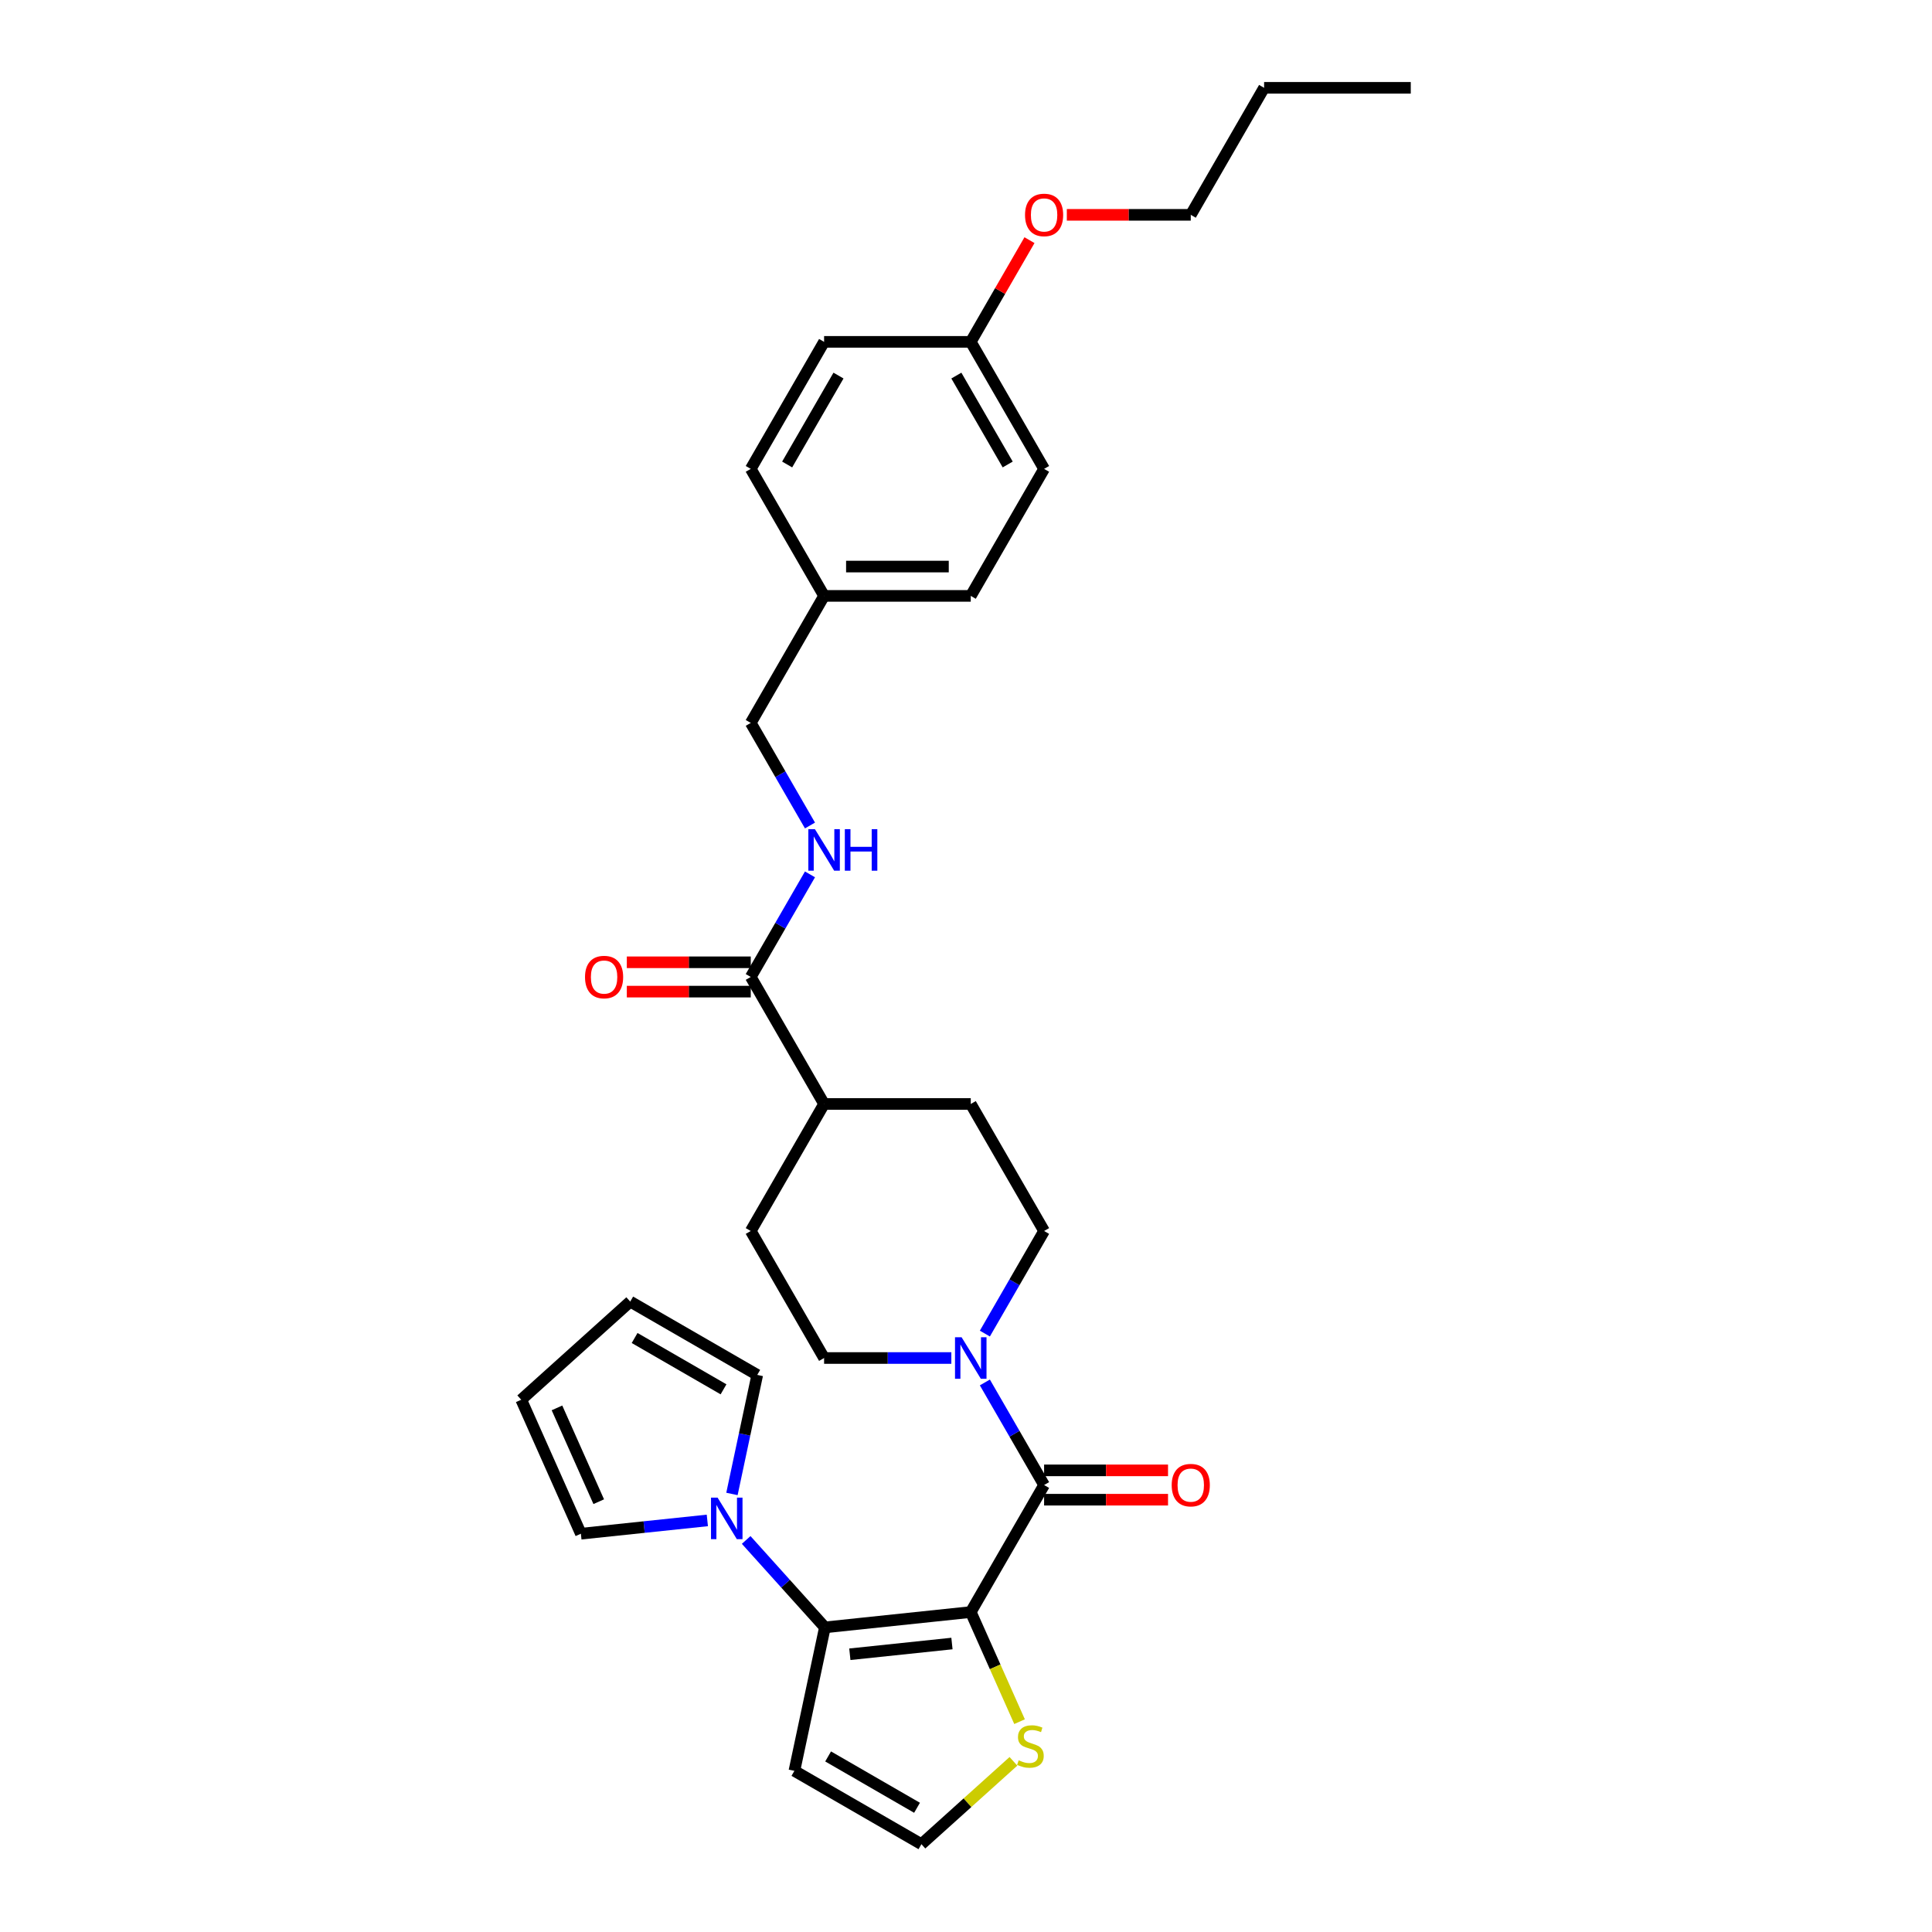 <?xml version='1.0' encoding='iso-8859-1'?>
<svg version='1.1' baseProfile='full'
              xmlns='http://www.w3.org/2000/svg'
                      xmlns:rdkit='http://www.rdkit.org/xml'
                      xmlns:xlink='http://www.w3.org/1999/xlink'
                  xml:space='preserve'
width='1000px' height='1000px' viewBox='0 0 1000 1000'>
<!-- END OF HEADER -->
<rect style='opacity:1.0;fill:#FFFFFF;stroke:none' width='1000' height='1000' x='0' y='0'> </rect>
<path class='bond-0' d='M 502.464,834.395 L 426.964,842.331' style='fill:none;fill-rule:evenodd;stroke:#000000;stroke-width:6px;stroke-linecap:butt;stroke-linejoin:miter;stroke-opacity:1' />
<path class='bond-0' d='M 492.726,850.686 L 439.876,856.24' style='fill:none;fill-rule:evenodd;stroke:#000000;stroke-width:6px;stroke-linecap:butt;stroke-linejoin:miter;stroke-opacity:1' />
<path class='bond-1' d='M 502.464,834.395 L 540.422,768.65' style='fill:none;fill-rule:evenodd;stroke:#000000;stroke-width:6px;stroke-linecap:butt;stroke-linejoin:miter;stroke-opacity:1' />
<path class='bond-4' d='M 502.464,834.395 L 515.094,862.763' style='fill:none;fill-rule:evenodd;stroke:#000000;stroke-width:6px;stroke-linecap:butt;stroke-linejoin:miter;stroke-opacity:1' />
<path class='bond-4' d='M 515.094,862.763 L 527.724,891.131' style='fill:none;fill-rule:evenodd;stroke:#CCCC00;stroke-width:6px;stroke-linecap:butt;stroke-linejoin:miter;stroke-opacity:1' />
<path class='bond-2' d='M 426.964,842.331 L 406.591,819.704' style='fill:none;fill-rule:evenodd;stroke:#000000;stroke-width:6px;stroke-linecap:butt;stroke-linejoin:miter;stroke-opacity:1' />
<path class='bond-2' d='M 406.591,819.704 L 386.218,797.077' style='fill:none;fill-rule:evenodd;stroke:#0000FF;stroke-width:6px;stroke-linecap:butt;stroke-linejoin:miter;stroke-opacity:1' />
<path class='bond-6' d='M 426.964,842.331 L 411.18,916.588' style='fill:none;fill-rule:evenodd;stroke:#000000;stroke-width:6px;stroke-linecap:butt;stroke-linejoin:miter;stroke-opacity:1' />
<path class='bond-3' d='M 540.422,768.65 L 525.094,742.101' style='fill:none;fill-rule:evenodd;stroke:#000000;stroke-width:6px;stroke-linecap:butt;stroke-linejoin:miter;stroke-opacity:1' />
<path class='bond-3' d='M 525.094,742.101 L 509.766,715.553' style='fill:none;fill-rule:evenodd;stroke:#0000FF;stroke-width:6px;stroke-linecap:butt;stroke-linejoin:miter;stroke-opacity:1' />
<path class='bond-9' d='M 540.422,776.242 L 572.496,776.242' style='fill:none;fill-rule:evenodd;stroke:#000000;stroke-width:6px;stroke-linecap:butt;stroke-linejoin:miter;stroke-opacity:1' />
<path class='bond-9' d='M 572.496,776.242 L 604.571,776.242' style='fill:none;fill-rule:evenodd;stroke:#FF0000;stroke-width:6px;stroke-linecap:butt;stroke-linejoin:miter;stroke-opacity:1' />
<path class='bond-9' d='M 540.422,761.059 L 572.496,761.059' style='fill:none;fill-rule:evenodd;stroke:#000000;stroke-width:6px;stroke-linecap:butt;stroke-linejoin:miter;stroke-opacity:1' />
<path class='bond-9' d='M 572.496,761.059 L 604.571,761.059' style='fill:none;fill-rule:evenodd;stroke:#FF0000;stroke-width:6px;stroke-linecap:butt;stroke-linejoin:miter;stroke-opacity:1' />
<path class='bond-10' d='M 366.115,786.971 L 333.391,790.41' style='fill:none;fill-rule:evenodd;stroke:#0000FF;stroke-width:6px;stroke-linecap:butt;stroke-linejoin:miter;stroke-opacity:1' />
<path class='bond-10' d='M 333.391,790.41 L 300.666,793.85' style='fill:none;fill-rule:evenodd;stroke:#000000;stroke-width:6px;stroke-linecap:butt;stroke-linejoin:miter;stroke-opacity:1' />
<path class='bond-11' d='M 378.855,773.267 L 385.402,742.462' style='fill:none;fill-rule:evenodd;stroke:#0000FF;stroke-width:6px;stroke-linecap:butt;stroke-linejoin:miter;stroke-opacity:1' />
<path class='bond-11' d='M 385.402,742.462 L 391.95,711.657' style='fill:none;fill-rule:evenodd;stroke:#000000;stroke-width:6px;stroke-linecap:butt;stroke-linejoin:miter;stroke-opacity:1' />
<path class='bond-13' d='M 509.766,690.258 L 525.094,663.709' style='fill:none;fill-rule:evenodd;stroke:#0000FF;stroke-width:6px;stroke-linecap:butt;stroke-linejoin:miter;stroke-opacity:1' />
<path class='bond-13' d='M 525.094,663.709 L 540.422,637.16' style='fill:none;fill-rule:evenodd;stroke:#000000;stroke-width:6px;stroke-linecap:butt;stroke-linejoin:miter;stroke-opacity:1' />
<path class='bond-14' d='M 492.413,702.905 L 459.48,702.905' style='fill:none;fill-rule:evenodd;stroke:#0000FF;stroke-width:6px;stroke-linecap:butt;stroke-linejoin:miter;stroke-opacity:1' />
<path class='bond-14' d='M 459.48,702.905 L 426.548,702.905' style='fill:none;fill-rule:evenodd;stroke:#000000;stroke-width:6px;stroke-linecap:butt;stroke-linejoin:miter;stroke-opacity:1' />
<path class='bond-7' d='M 524.551,911.663 L 500.738,933.104' style='fill:none;fill-rule:evenodd;stroke:#CCCC00;stroke-width:6px;stroke-linecap:butt;stroke-linejoin:miter;stroke-opacity:1' />
<path class='bond-7' d='M 500.738,933.104 L 476.925,954.545' style='fill:none;fill-rule:evenodd;stroke:#000000;stroke-width:6px;stroke-linecap:butt;stroke-linejoin:miter;stroke-opacity:1' />
<path class='bond-5' d='M 388.59,505.67 L 426.548,571.415' style='fill:none;fill-rule:evenodd;stroke:#000000;stroke-width:6px;stroke-linecap:butt;stroke-linejoin:miter;stroke-opacity:1' />
<path class='bond-8' d='M 388.59,505.67 L 403.918,479.121' style='fill:none;fill-rule:evenodd;stroke:#000000;stroke-width:6px;stroke-linecap:butt;stroke-linejoin:miter;stroke-opacity:1' />
<path class='bond-8' d='M 403.918,479.121 L 419.246,452.572' style='fill:none;fill-rule:evenodd;stroke:#0000FF;stroke-width:6px;stroke-linecap:butt;stroke-linejoin:miter;stroke-opacity:1' />
<path class='bond-15' d='M 388.59,498.078 L 356.516,498.078' style='fill:none;fill-rule:evenodd;stroke:#000000;stroke-width:6px;stroke-linecap:butt;stroke-linejoin:miter;stroke-opacity:1' />
<path class='bond-15' d='M 356.516,498.078 L 324.441,498.078' style='fill:none;fill-rule:evenodd;stroke:#FF0000;stroke-width:6px;stroke-linecap:butt;stroke-linejoin:miter;stroke-opacity:1' />
<path class='bond-15' d='M 388.59,513.262 L 356.516,513.262' style='fill:none;fill-rule:evenodd;stroke:#000000;stroke-width:6px;stroke-linecap:butt;stroke-linejoin:miter;stroke-opacity:1' />
<path class='bond-15' d='M 356.516,513.262 L 324.441,513.262' style='fill:none;fill-rule:evenodd;stroke:#FF0000;stroke-width:6px;stroke-linecap:butt;stroke-linejoin:miter;stroke-opacity:1' />
<path class='bond-31' d='M 411.18,916.588 L 476.925,954.545' style='fill:none;fill-rule:evenodd;stroke:#000000;stroke-width:6px;stroke-linecap:butt;stroke-linejoin:miter;stroke-opacity:1' />
<path class='bond-31' d='M 428.633,909.132 L 474.655,935.703' style='fill:none;fill-rule:evenodd;stroke:#000000;stroke-width:6px;stroke-linecap:butt;stroke-linejoin:miter;stroke-opacity:1' />
<path class='bond-20' d='M 419.246,427.277 L 403.918,400.729' style='fill:none;fill-rule:evenodd;stroke:#0000FF;stroke-width:6px;stroke-linecap:butt;stroke-linejoin:miter;stroke-opacity:1' />
<path class='bond-20' d='M 403.918,400.729 L 388.59,374.18' style='fill:none;fill-rule:evenodd;stroke:#000000;stroke-width:6px;stroke-linecap:butt;stroke-linejoin:miter;stroke-opacity:1' />
<path class='bond-17' d='M 300.666,793.85 L 269.789,724.497' style='fill:none;fill-rule:evenodd;stroke:#000000;stroke-width:6px;stroke-linecap:butt;stroke-linejoin:miter;stroke-opacity:1' />
<path class='bond-17' d='M 309.905,777.271 L 288.291,728.724' style='fill:none;fill-rule:evenodd;stroke:#000000;stroke-width:6px;stroke-linecap:butt;stroke-linejoin:miter;stroke-opacity:1' />
<path class='bond-16' d='M 391.95,711.657 L 326.205,673.699' style='fill:none;fill-rule:evenodd;stroke:#000000;stroke-width:6px;stroke-linecap:butt;stroke-linejoin:miter;stroke-opacity:1' />
<path class='bond-16' d='M 374.497,719.113 L 328.475,692.542' style='fill:none;fill-rule:evenodd;stroke:#000000;stroke-width:6px;stroke-linecap:butt;stroke-linejoin:miter;stroke-opacity:1' />
<path class='bond-12' d='M 426.548,571.415 L 388.59,637.16' style='fill:none;fill-rule:evenodd;stroke:#000000;stroke-width:6px;stroke-linecap:butt;stroke-linejoin:miter;stroke-opacity:1' />
<path class='bond-32' d='M 426.548,571.415 L 502.464,571.415' style='fill:none;fill-rule:evenodd;stroke:#000000;stroke-width:6px;stroke-linecap:butt;stroke-linejoin:miter;stroke-opacity:1' />
<path class='bond-18' d='M 540.422,637.16 L 502.464,571.415' style='fill:none;fill-rule:evenodd;stroke:#000000;stroke-width:6px;stroke-linecap:butt;stroke-linejoin:miter;stroke-opacity:1' />
<path class='bond-19' d='M 426.548,702.905 L 388.59,637.16' style='fill:none;fill-rule:evenodd;stroke:#000000;stroke-width:6px;stroke-linecap:butt;stroke-linejoin:miter;stroke-opacity:1' />
<path class='bond-33' d='M 326.205,673.699 L 269.789,724.497' style='fill:none;fill-rule:evenodd;stroke:#000000;stroke-width:6px;stroke-linecap:butt;stroke-linejoin:miter;stroke-opacity:1' />
<path class='bond-21' d='M 388.59,374.18 L 426.548,308.435' style='fill:none;fill-rule:evenodd;stroke:#000000;stroke-width:6px;stroke-linecap:butt;stroke-linejoin:miter;stroke-opacity:1' />
<path class='bond-23' d='M 426.548,308.435 L 388.59,242.69' style='fill:none;fill-rule:evenodd;stroke:#000000;stroke-width:6px;stroke-linecap:butt;stroke-linejoin:miter;stroke-opacity:1' />
<path class='bond-24' d='M 426.548,308.435 L 502.464,308.435' style='fill:none;fill-rule:evenodd;stroke:#000000;stroke-width:6px;stroke-linecap:butt;stroke-linejoin:miter;stroke-opacity:1' />
<path class='bond-24' d='M 437.935,293.252 L 491.077,293.252' style='fill:none;fill-rule:evenodd;stroke:#000000;stroke-width:6px;stroke-linecap:butt;stroke-linejoin:miter;stroke-opacity:1' />
<path class='bond-22' d='M 502.464,176.945 L 540.422,242.69' style='fill:none;fill-rule:evenodd;stroke:#000000;stroke-width:6px;stroke-linecap:butt;stroke-linejoin:miter;stroke-opacity:1' />
<path class='bond-22' d='M 495.009,194.398 L 521.579,240.42' style='fill:none;fill-rule:evenodd;stroke:#000000;stroke-width:6px;stroke-linecap:butt;stroke-linejoin:miter;stroke-opacity:1' />
<path class='bond-27' d='M 502.464,176.945 L 517.66,150.624' style='fill:none;fill-rule:evenodd;stroke:#000000;stroke-width:6px;stroke-linecap:butt;stroke-linejoin:miter;stroke-opacity:1' />
<path class='bond-27' d='M 517.66,150.624 L 532.857,124.303' style='fill:none;fill-rule:evenodd;stroke:#FF0000;stroke-width:6px;stroke-linecap:butt;stroke-linejoin:miter;stroke-opacity:1' />
<path class='bond-34' d='M 502.464,176.945 L 426.548,176.945' style='fill:none;fill-rule:evenodd;stroke:#000000;stroke-width:6px;stroke-linecap:butt;stroke-linejoin:miter;stroke-opacity:1' />
<path class='bond-26' d='M 388.59,242.69 L 426.548,176.945' style='fill:none;fill-rule:evenodd;stroke:#000000;stroke-width:6px;stroke-linecap:butt;stroke-linejoin:miter;stroke-opacity:1' />
<path class='bond-26' d='M 407.433,240.42 L 434.003,194.398' style='fill:none;fill-rule:evenodd;stroke:#000000;stroke-width:6px;stroke-linecap:butt;stroke-linejoin:miter;stroke-opacity:1' />
<path class='bond-25' d='M 502.464,308.435 L 540.422,242.69' style='fill:none;fill-rule:evenodd;stroke:#000000;stroke-width:6px;stroke-linecap:butt;stroke-linejoin:miter;stroke-opacity:1' />
<path class='bond-28' d='M 552.189,111.2 L 584.263,111.2' style='fill:none;fill-rule:evenodd;stroke:#FF0000;stroke-width:6px;stroke-linecap:butt;stroke-linejoin:miter;stroke-opacity:1' />
<path class='bond-28' d='M 584.263,111.2 L 616.338,111.2' style='fill:none;fill-rule:evenodd;stroke:#000000;stroke-width:6px;stroke-linecap:butt;stroke-linejoin:miter;stroke-opacity:1' />
<path class='bond-29' d='M 616.338,111.2 L 654.296,45.455' style='fill:none;fill-rule:evenodd;stroke:#000000;stroke-width:6px;stroke-linecap:butt;stroke-linejoin:miter;stroke-opacity:1' />
<path class='bond-30' d='M 654.296,45.455 L 730.211,45.455' style='fill:none;fill-rule:evenodd;stroke:#000000;stroke-width:6px;stroke-linecap:butt;stroke-linejoin:miter;stroke-opacity:1' />
<path  class='atom-3' d='M 371.414 775.164
L 378.459 786.552
Q 379.157 787.675, 380.281 789.71
Q 381.404 791.744, 381.465 791.866
L 381.465 775.164
L 384.32 775.164
L 384.32 796.664
L 381.374 796.664
L 373.813 784.214
Q 372.932 782.756, 371.991 781.086
Q 371.08 779.416, 370.807 778.9
L 370.807 796.664
L 368.013 796.664
L 368.013 775.164
L 371.414 775.164
' fill='#0000FF'/>
<path  class='atom-4' d='M 497.712 692.155
L 504.757 703.543
Q 505.455 704.666, 506.579 706.701
Q 507.702 708.735, 507.763 708.857
L 507.763 692.155
L 510.617 692.155
L 510.617 713.655
L 507.672 713.655
L 500.11 701.205
Q 499.23 699.747, 498.289 698.077
Q 497.378 696.407, 497.104 695.891
L 497.104 713.655
L 494.311 713.655
L 494.311 692.155
L 497.712 692.155
' fill='#0000FF'/>
<path  class='atom-5' d='M 527.268 911.127
Q 527.511 911.218, 528.513 911.643
Q 529.515 912.068, 530.609 912.342
Q 531.732 912.584, 532.825 912.584
Q 534.86 912.584, 536.044 911.613
Q 537.229 910.611, 537.229 908.88
Q 537.229 907.695, 536.621 906.967
Q 536.044 906.238, 535.133 905.843
Q 534.222 905.448, 532.704 904.993
Q 530.791 904.416, 529.637 903.869
Q 528.513 903.323, 527.694 902.169
Q 526.904 901.015, 526.904 899.071
Q 526.904 896.369, 528.726 894.699
Q 530.578 893.029, 534.222 893.029
Q 536.712 893.029, 539.536 894.213
L 538.838 896.551
Q 536.257 895.488, 534.313 895.488
Q 532.218 895.488, 531.064 896.369
Q 529.91 897.219, 529.941 898.707
Q 529.941 899.861, 530.518 900.559
Q 531.125 901.258, 531.975 901.653
Q 532.856 902.047, 534.313 902.503
Q 536.257 903.11, 537.411 903.717
Q 538.565 904.325, 539.385 905.57
Q 540.235 906.784, 540.235 908.88
Q 540.235 911.856, 538.231 913.465
Q 536.257 915.044, 532.947 915.044
Q 531.034 915.044, 529.576 914.619
Q 528.149 914.224, 526.448 913.526
L 527.268 911.127
' fill='#CCCC00'/>
<path  class='atom-9' d='M 421.796 429.175
L 428.841 440.563
Q 429.539 441.686, 430.663 443.721
Q 431.786 445.755, 431.847 445.877
L 431.847 429.175
L 434.701 429.175
L 434.701 450.675
L 431.756 450.675
L 424.195 438.224
Q 423.314 436.767, 422.373 435.097
Q 421.462 433.426, 421.188 432.91
L 421.188 450.675
L 418.395 450.675
L 418.395 429.175
L 421.796 429.175
' fill='#0000FF'/>
<path  class='atom-9' d='M 437.283 429.175
L 440.198 429.175
L 440.198 438.315
L 451.19 438.315
L 451.19 429.175
L 454.105 429.175
L 454.105 450.675
L 451.19 450.675
L 451.19 440.745
L 440.198 440.745
L 440.198 450.675
L 437.283 450.675
L 437.283 429.175
' fill='#0000FF'/>
<path  class='atom-10' d='M 606.469 768.711
Q 606.469 763.549, 609.019 760.664
Q 611.57 757.779, 616.338 757.779
Q 621.105 757.779, 623.656 760.664
Q 626.207 763.549, 626.207 768.711
Q 626.207 773.934, 623.626 776.91
Q 621.044 779.855, 616.338 779.855
Q 611.601 779.855, 609.019 776.91
Q 606.469 773.964, 606.469 768.711
M 616.338 777.426
Q 619.617 777.426, 621.378 775.24
Q 623.17 773.023, 623.17 768.711
Q 623.17 764.49, 621.378 762.364
Q 619.617 760.208, 616.338 760.208
Q 613.058 760.208, 611.266 762.334
Q 609.505 764.46, 609.505 768.711
Q 609.505 773.053, 611.266 775.24
Q 613.058 777.426, 616.338 777.426
' fill='#FF0000'/>
<path  class='atom-16' d='M 302.805 505.731
Q 302.805 500.568, 305.356 497.684
Q 307.907 494.799, 312.674 494.799
Q 317.442 494.799, 319.993 497.684
Q 322.543 500.568, 322.543 505.731
Q 322.543 510.954, 319.962 513.93
Q 317.381 516.875, 312.674 516.875
Q 307.937 516.875, 305.356 513.93
Q 302.805 510.984, 302.805 505.731
M 312.674 514.446
Q 315.954 514.446, 317.715 512.259
Q 319.507 510.043, 319.507 505.731
Q 319.507 501.51, 317.715 499.384
Q 315.954 497.228, 312.674 497.228
Q 309.395 497.228, 307.603 499.354
Q 305.842 501.479, 305.842 505.731
Q 305.842 510.073, 307.603 512.259
Q 309.395 514.446, 312.674 514.446
' fill='#FF0000'/>
<path  class='atom-28' d='M 530.553 111.26
Q 530.553 106.098, 533.104 103.213
Q 535.654 100.328, 540.422 100.328
Q 545.189 100.328, 547.74 103.213
Q 550.291 106.098, 550.291 111.26
Q 550.291 116.483, 547.71 119.459
Q 545.129 122.405, 540.422 122.405
Q 535.685 122.405, 533.104 119.459
Q 530.553 116.514, 530.553 111.26
M 540.422 119.975
Q 543.701 119.975, 545.463 117.789
Q 547.254 115.572, 547.254 111.26
Q 547.254 107.039, 545.463 104.914
Q 543.701 102.758, 540.422 102.758
Q 537.142 102.758, 535.351 104.883
Q 533.589 107.009, 533.589 111.26
Q 533.589 115.603, 535.351 117.789
Q 537.142 119.975, 540.422 119.975
' fill='#FF0000'/>
</svg>
